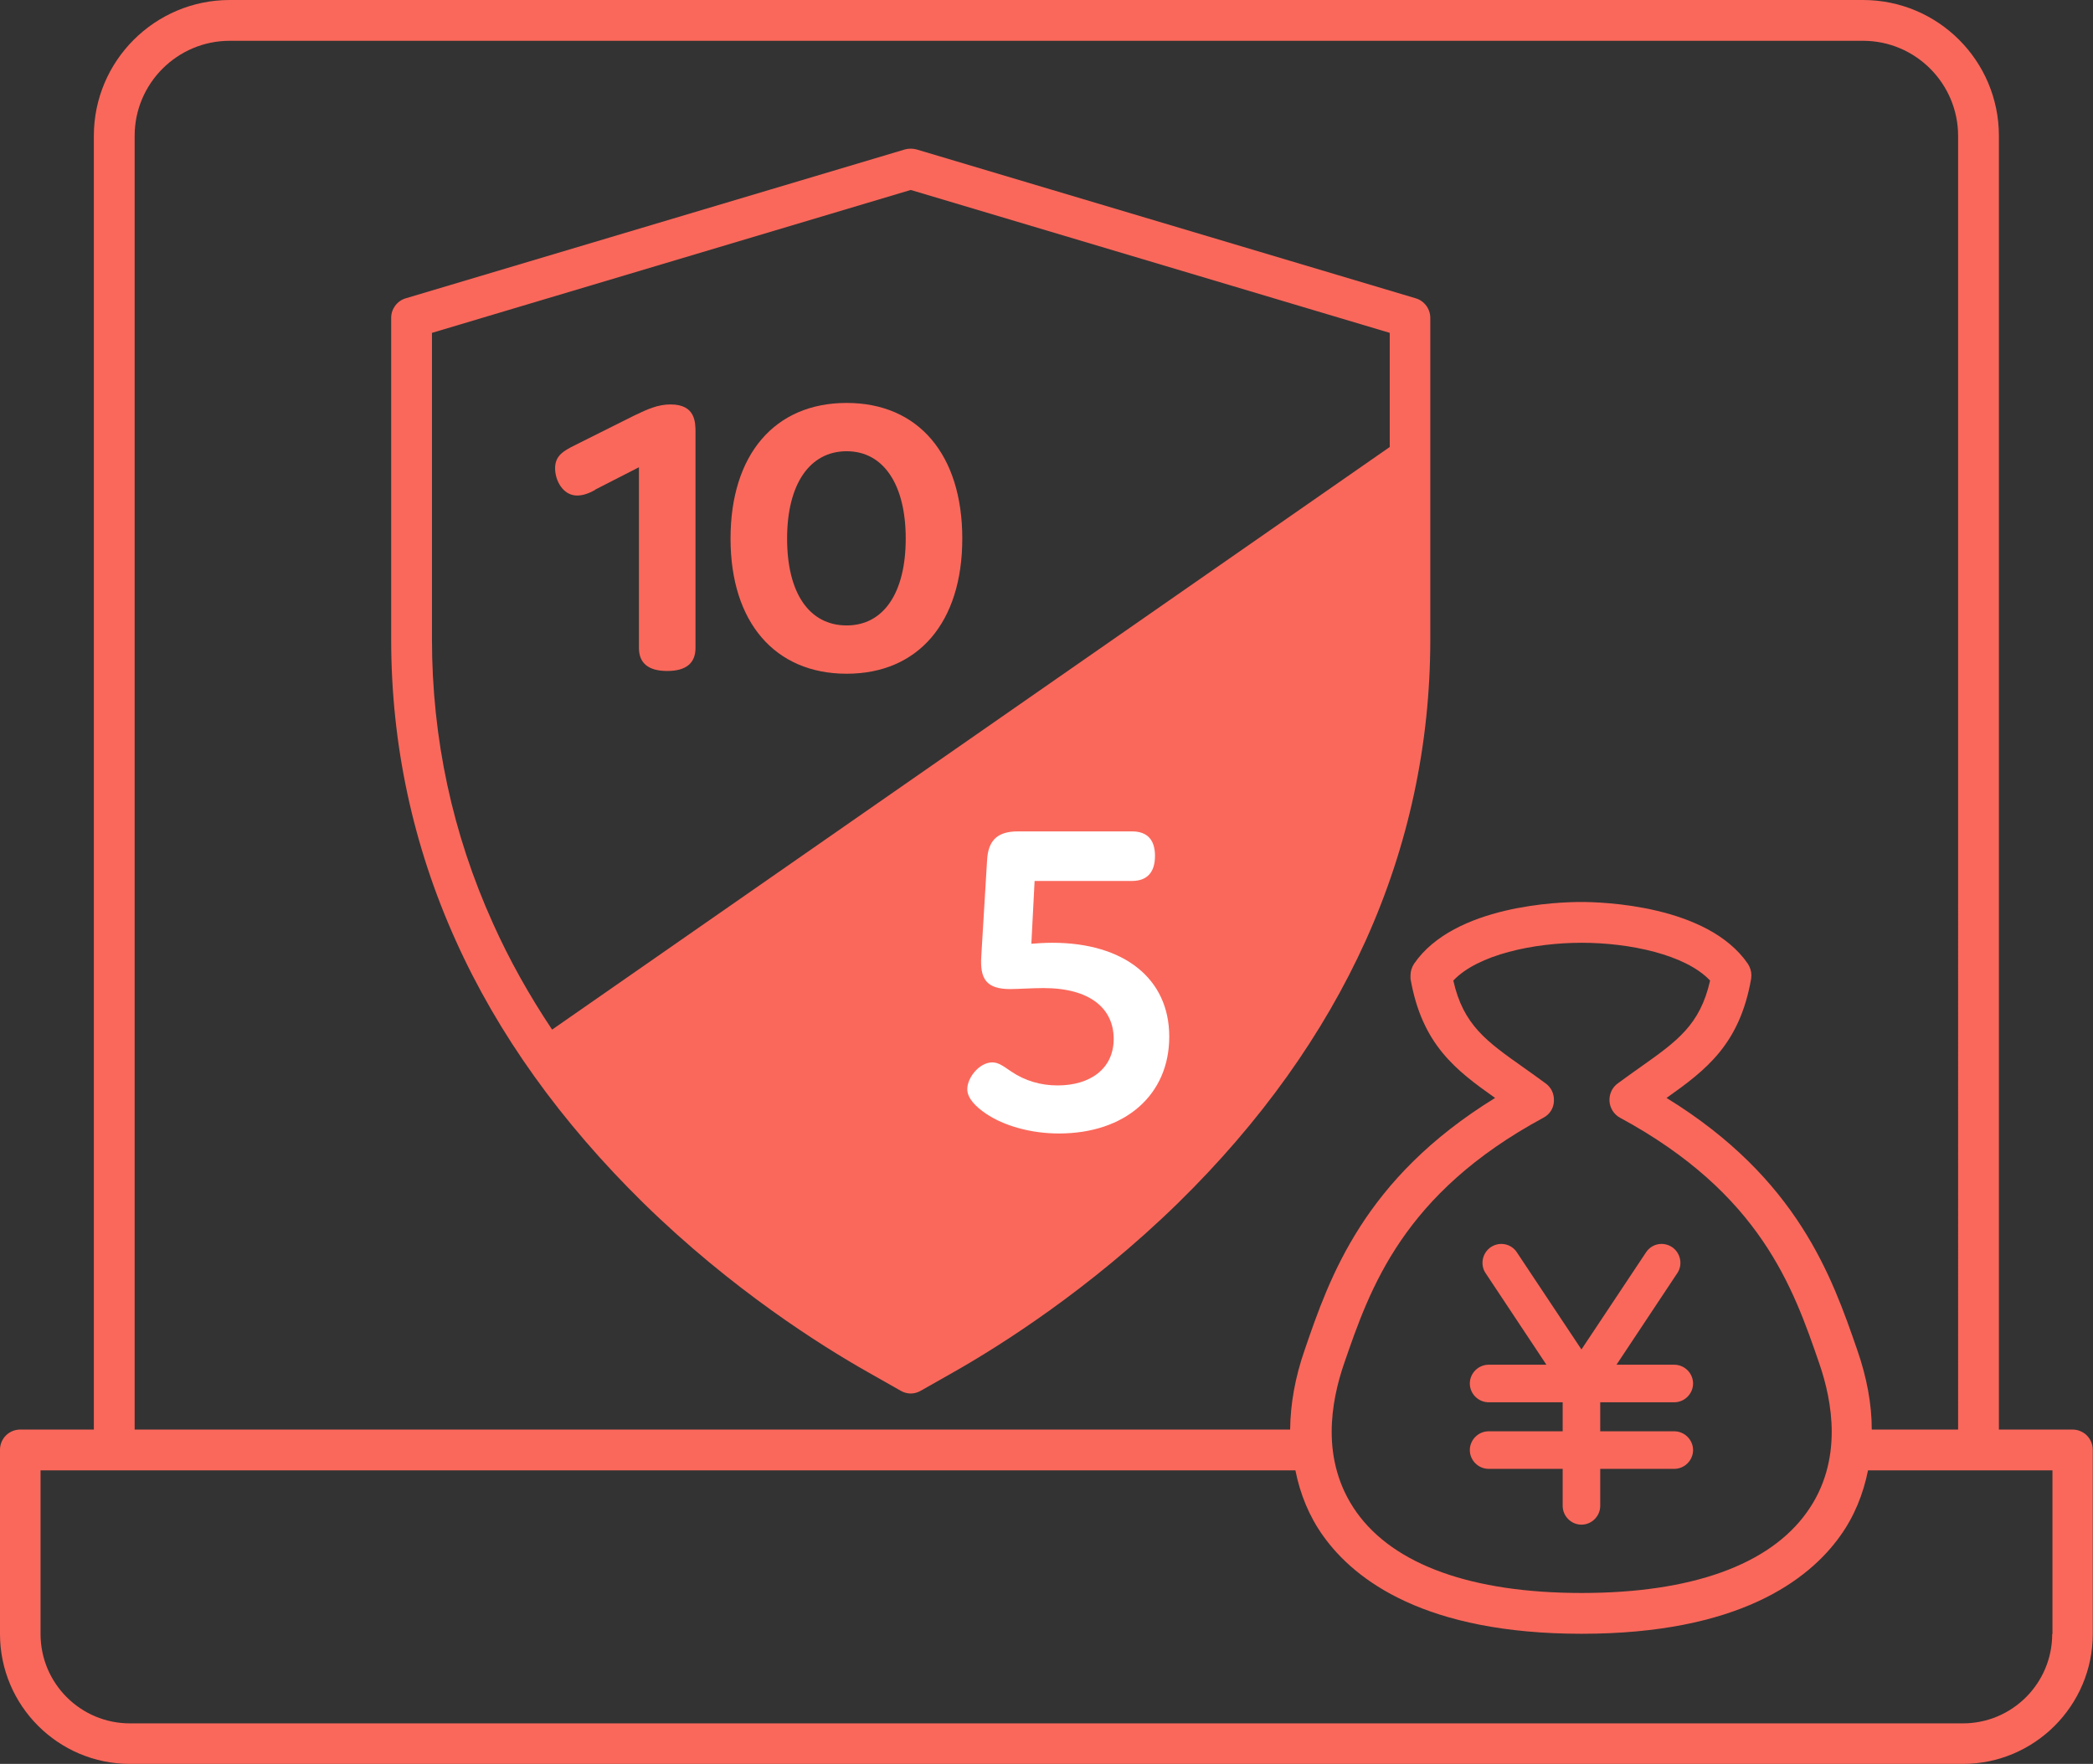 <?xml version="1.0" encoding="UTF-8"?>
<svg id="_レイヤー_1" data-name=" レイヤー 1" xmlns="http://www.w3.org/2000/svg" viewBox="0 0 83.63 70.48">
  <rect x="0" y="0" width="83.63" height="70.48" fill="#333333" stroke="none"/>
  <defs>
    <style>
      .cls-1 {
        fill: #fff;
      }

      .cls-2 {
        fill: #fa685b;
      }

      .cls-3 {
        fill: none;
      }
    </style>
  </defs>
  <rect class="cls-3" width="83.63" height="70.48"/>
  <path class="cls-2" d="M56.57,11.92l-19.95-5.95c-.15-.04-.31-.04-.46,0l-19.95,5.95c-.34,.1-.58,.42-.58,.78v12.85c0,4.19,.87,8.24,2.58,12.03,1.68,3.74,4.21,7.26,7.5,10.49,3.53,3.46,7.12,5.71,8.94,6.74h0l1.34,.76c.12,.07,.26,.11,.4,.11s.28-.04,.4-.11l1.34-.76c1.83-1.04,5.41-3.29,8.94-6.74,3.29-3.22,5.81-6.75,7.5-10.49,1.71-3.79,2.58-7.84,2.58-12.03V12.7c0-.36-.24-.68-.58-.78ZM17.26,25.54V13.3l19.13-5.71,19.14,5.71v4.56L22.06,41.14c-.92-1.38-1.71-2.79-2.36-4.24-1.62-3.58-2.44-7.4-2.44-11.36Z"/>
  <g>
    <path class="cls-2" d="M23.79,19.57c-.23,.13-.48,.23-.73,.23-.56,0-.88-.59-.88-1.09s.33-.69,.79-.92l2.38-1.19c.52-.25,.94-.44,1.44-.44,1,0,1,.71,1,1.13v8.6c0,.61-.38,.92-1.13,.92s-1.13-.31-1.13-.92v-7.22l-1.76,.9h.02Z"/>
    <path class="cls-2" d="M33.83,16.1c2.87,0,4.62,2.07,4.62,5.42s-1.76,5.4-4.62,5.4-4.64-2.05-4.64-5.4,1.76-5.42,4.64-5.42Zm0,8.89c1.49,0,2.36-1.32,2.36-3.47s-.88-3.49-2.36-3.49-2.38,1.32-2.38,3.49,.88,3.47,2.38,3.47Z"/>
  </g>
  <path class="cls-1" d="M41.21,37.71c.19-.02,.57-.04,.84-.04,2.85,0,4.67,1.42,4.67,3.75s-1.76,3.87-4.41,3.87c-1.13,0-2.2-.31-2.91-.79-.4-.27-.75-.61-.75-.98,0-.46,.48-1.07,1-1.07,.25,0,.44,.15,.75,.36,.56,.38,1.19,.56,1.86,.56,1.28,0,2.24-.65,2.24-1.86s-.94-2.03-2.8-2.03c-.44,0-1.05,.04-1.34,.04-.96,0-1.21-.42-1.15-1.32l.23-3.81c.04-.82,.42-1.17,1.23-1.17h4.56c.61,0,.92,.33,.92,.98s-.31,1-.92,1h-3.89s-.13,2.51-.13,2.51Z"/>
  <path class="cls-2" d="M66.9,57.19h-2.96v-1.16h2.96c.41,0,.75-.34,.75-.75s-.34-.75-.75-.75h-2.31l2.43-3.66c.23-.34,.13-.81-.21-1.04-.35-.23-.81-.14-1.04,.21l-2.58,3.88-2.58-3.88c-.23-.35-.69-.44-1.04-.21-.34,.23-.44,.7-.21,1.04l2.43,3.66h-2.31c-.41,0-.75,.34-.75,.75s.34,.75,.75,.75h2.96v1.16h-2.96c-.41,0-.75,.34-.75,.75s.34,.75,.75,.75h2.96v1.48c0,.41,.34,.75,.75,.75s.75-.34,.75-.75v-1.48h2.96c.41,0,.75-.34,.75-.75s-.34-.75-.75-.75Z"/>
  <path class="cls-2" d="M82.81,57.12h-2.94V5.43c0-3-2.43-5.43-5.43-5.43H9.18C6.19,0,3.75,2.43,3.75,5.43V57.12H.81c-.45,0-.81,.36-.81,.81v7.36c0,2.86,2.33,5.19,5.19,5.19H78.43c2.86,0,5.19-2.33,5.19-5.19v-7.36c0-.45-.36-.81-.81-.81ZM5.38,5.43c0-2.1,1.71-3.8,3.8-3.8H74.44c2.1,0,3.8,1.71,3.8,3.8V57.12h-3.45c0-1.02-.2-2.09-.58-3.18-1.01-2.92-2.37-6.84-7.62-10.07,1.58-1.12,2.92-2.14,3.38-4.76,0-.05,.01-.09,.01-.14,0-.16-.05-.32-.14-.46-1.61-2.35-5.83-2.47-6.67-2.47s-5.06,.12-6.67,2.47c-.09,.14-.14,.3-.14,.46,0,.05,0,.09,0,.14,.46,2.63,1.81,3.65,3.38,4.76-5.25,3.23-6.61,7.15-7.61,10.07-.38,1.09-.57,2.16-.58,3.18H5.38V5.43ZM61.76,43.29c-.31-.23-.61-.44-.89-.64-1.47-1.04-2.4-1.69-2.8-3.47,.98-1.04,3.22-1.51,5.13-1.51s4.15,.47,5.13,1.51c-.4,1.78-1.33,2.43-2.8,3.47-.28,.2-.58,.41-.89,.64-.21,.15-.33,.4-.33,.65v.06c.02,.28,.18,.53,.42,.66,5.62,3.04,6.92,6.79,7.96,9.81,.27,.78,.5,1.74,.5,2.74,0,1.07-.26,2.19-.99,3.21-1.5,2.11-4.62,3.23-9,3.23s-7.5-1.12-9-3.23c-.73-1.03-.99-2.15-.99-3.21,0-1,.23-1.96,.5-2.74,1.04-3.02,2.35-6.78,7.96-9.81,.25-.13,.41-.38,.42-.66v-.06c0-.26-.12-.5-.33-.65Zm20.24,22c0,1.97-1.6,3.57-3.57,3.57H5.19c-1.97,0-3.57-1.6-3.57-3.57v-6.54H51.76c.19,.95,.55,1.84,1.11,2.62,1.27,1.78,4.09,3.91,10.33,3.91s9.06-2.13,10.33-3.91c.56-.78,.92-1.67,1.11-2.62h7.37v6.54h-.01Z"/>
</svg>